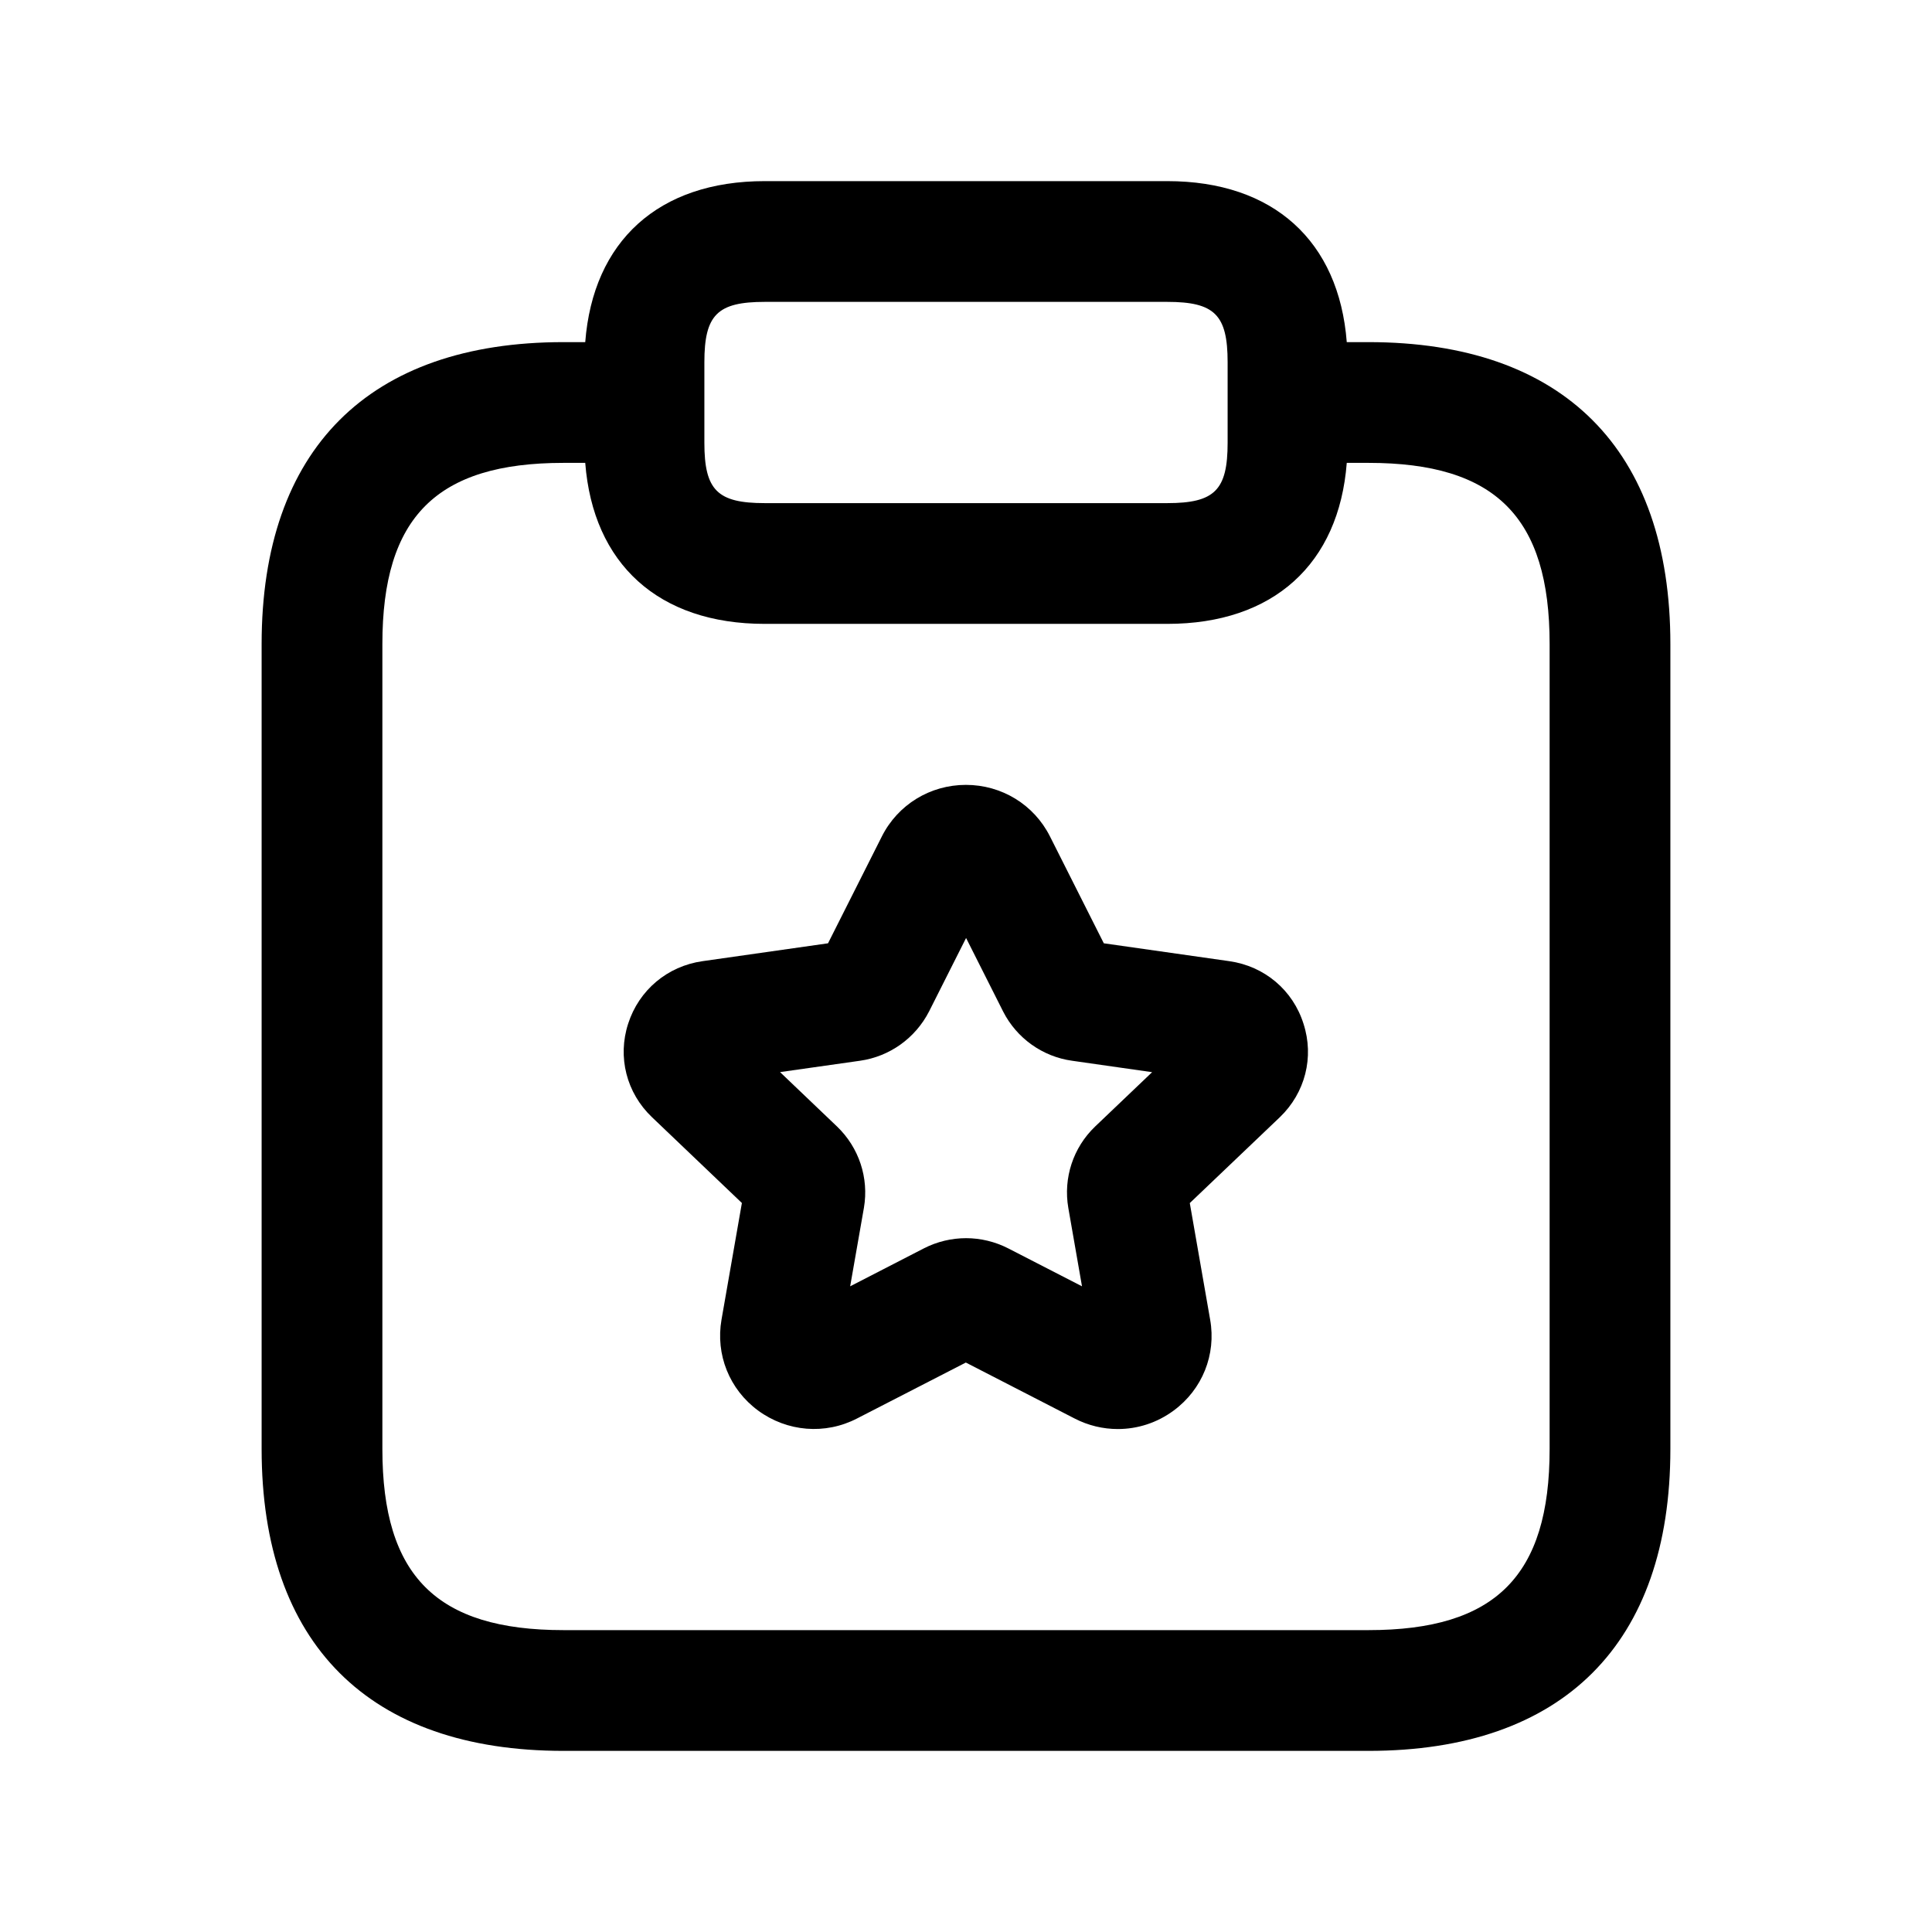 <svg width="24" height="24" viewBox="0 0 24 24" fill="none" xmlns="http://www.w3.org/2000/svg">
<path d="M17 4.25H16.73C16.633 2.996 15.821 2.25 14.5 2.25H9.5C8.179 2.25 7.367 2.996 7.27 4.25H7C4.582 4.25 3.25 5.582 3.25 8V18C3.25 20.418 4.582 21.75 7 21.75H17C19.418 21.75 20.75 20.418 20.75 18V8C20.75 5.582 19.418 4.25 17 4.25ZM8.75 4.5C8.75 3.911 8.911 3.75 9.5 3.75H14.5C15.089 3.75 15.25 3.911 15.25 4.5V5.5C15.25 6.089 15.089 6.25 14.5 6.25H9.5C8.911 6.25 8.75 6.089 8.75 5.5V4.5ZM19.25 18C19.25 19.577 18.577 20.25 17 20.25H7C5.423 20.25 4.75 19.577 4.75 18V8C4.75 6.423 5.423 5.75 7 5.75H7.27C7.367 7.004 8.179 7.75 9.5 7.75H14.5C15.821 7.75 16.633 7.004 16.73 5.75H17C18.577 5.75 19.25 6.423 19.25 8V18ZM15.271 11.94L13.712 11.718L13.043 10.39C12.844 9.995 12.443 9.75 11.999 9.75C11.555 9.75 11.154 9.995 10.955 10.39L10.286 11.718L8.727 11.94C8.29 12.002 7.937 12.3 7.803 12.717C7.669 13.131 7.782 13.576 8.099 13.878L9.216 14.944L8.963 16.392C8.887 16.827 9.061 17.26 9.417 17.522C9.778 17.787 10.251 17.826 10.648 17.62L11.998 16.926L13.349 17.621C13.519 17.709 13.703 17.752 13.886 17.752C14.131 17.752 14.373 17.675 14.579 17.523C14.935 17.261 15.11 16.828 15.033 16.394L14.78 14.945L15.898 13.879C16.213 13.577 16.327 13.133 16.193 12.719C16.062 12.3 15.708 12.002 15.271 11.94ZM13.603 13.995C13.331 14.256 13.207 14.633 13.271 15.005L13.441 15.979L12.525 15.508C12.361 15.424 12.18 15.381 12.001 15.381C11.822 15.381 11.642 15.423 11.478 15.507L10.561 15.979L10.732 15.003C10.795 14.633 10.671 14.256 10.398 13.994L9.69 13.318L10.683 13.177C11.051 13.125 11.371 12.897 11.542 12.563L12.001 11.652L12.462 12.567C12.631 12.898 12.951 13.126 13.318 13.177L14.312 13.319L13.603 13.995Z" fill="black"/>
</svg>
